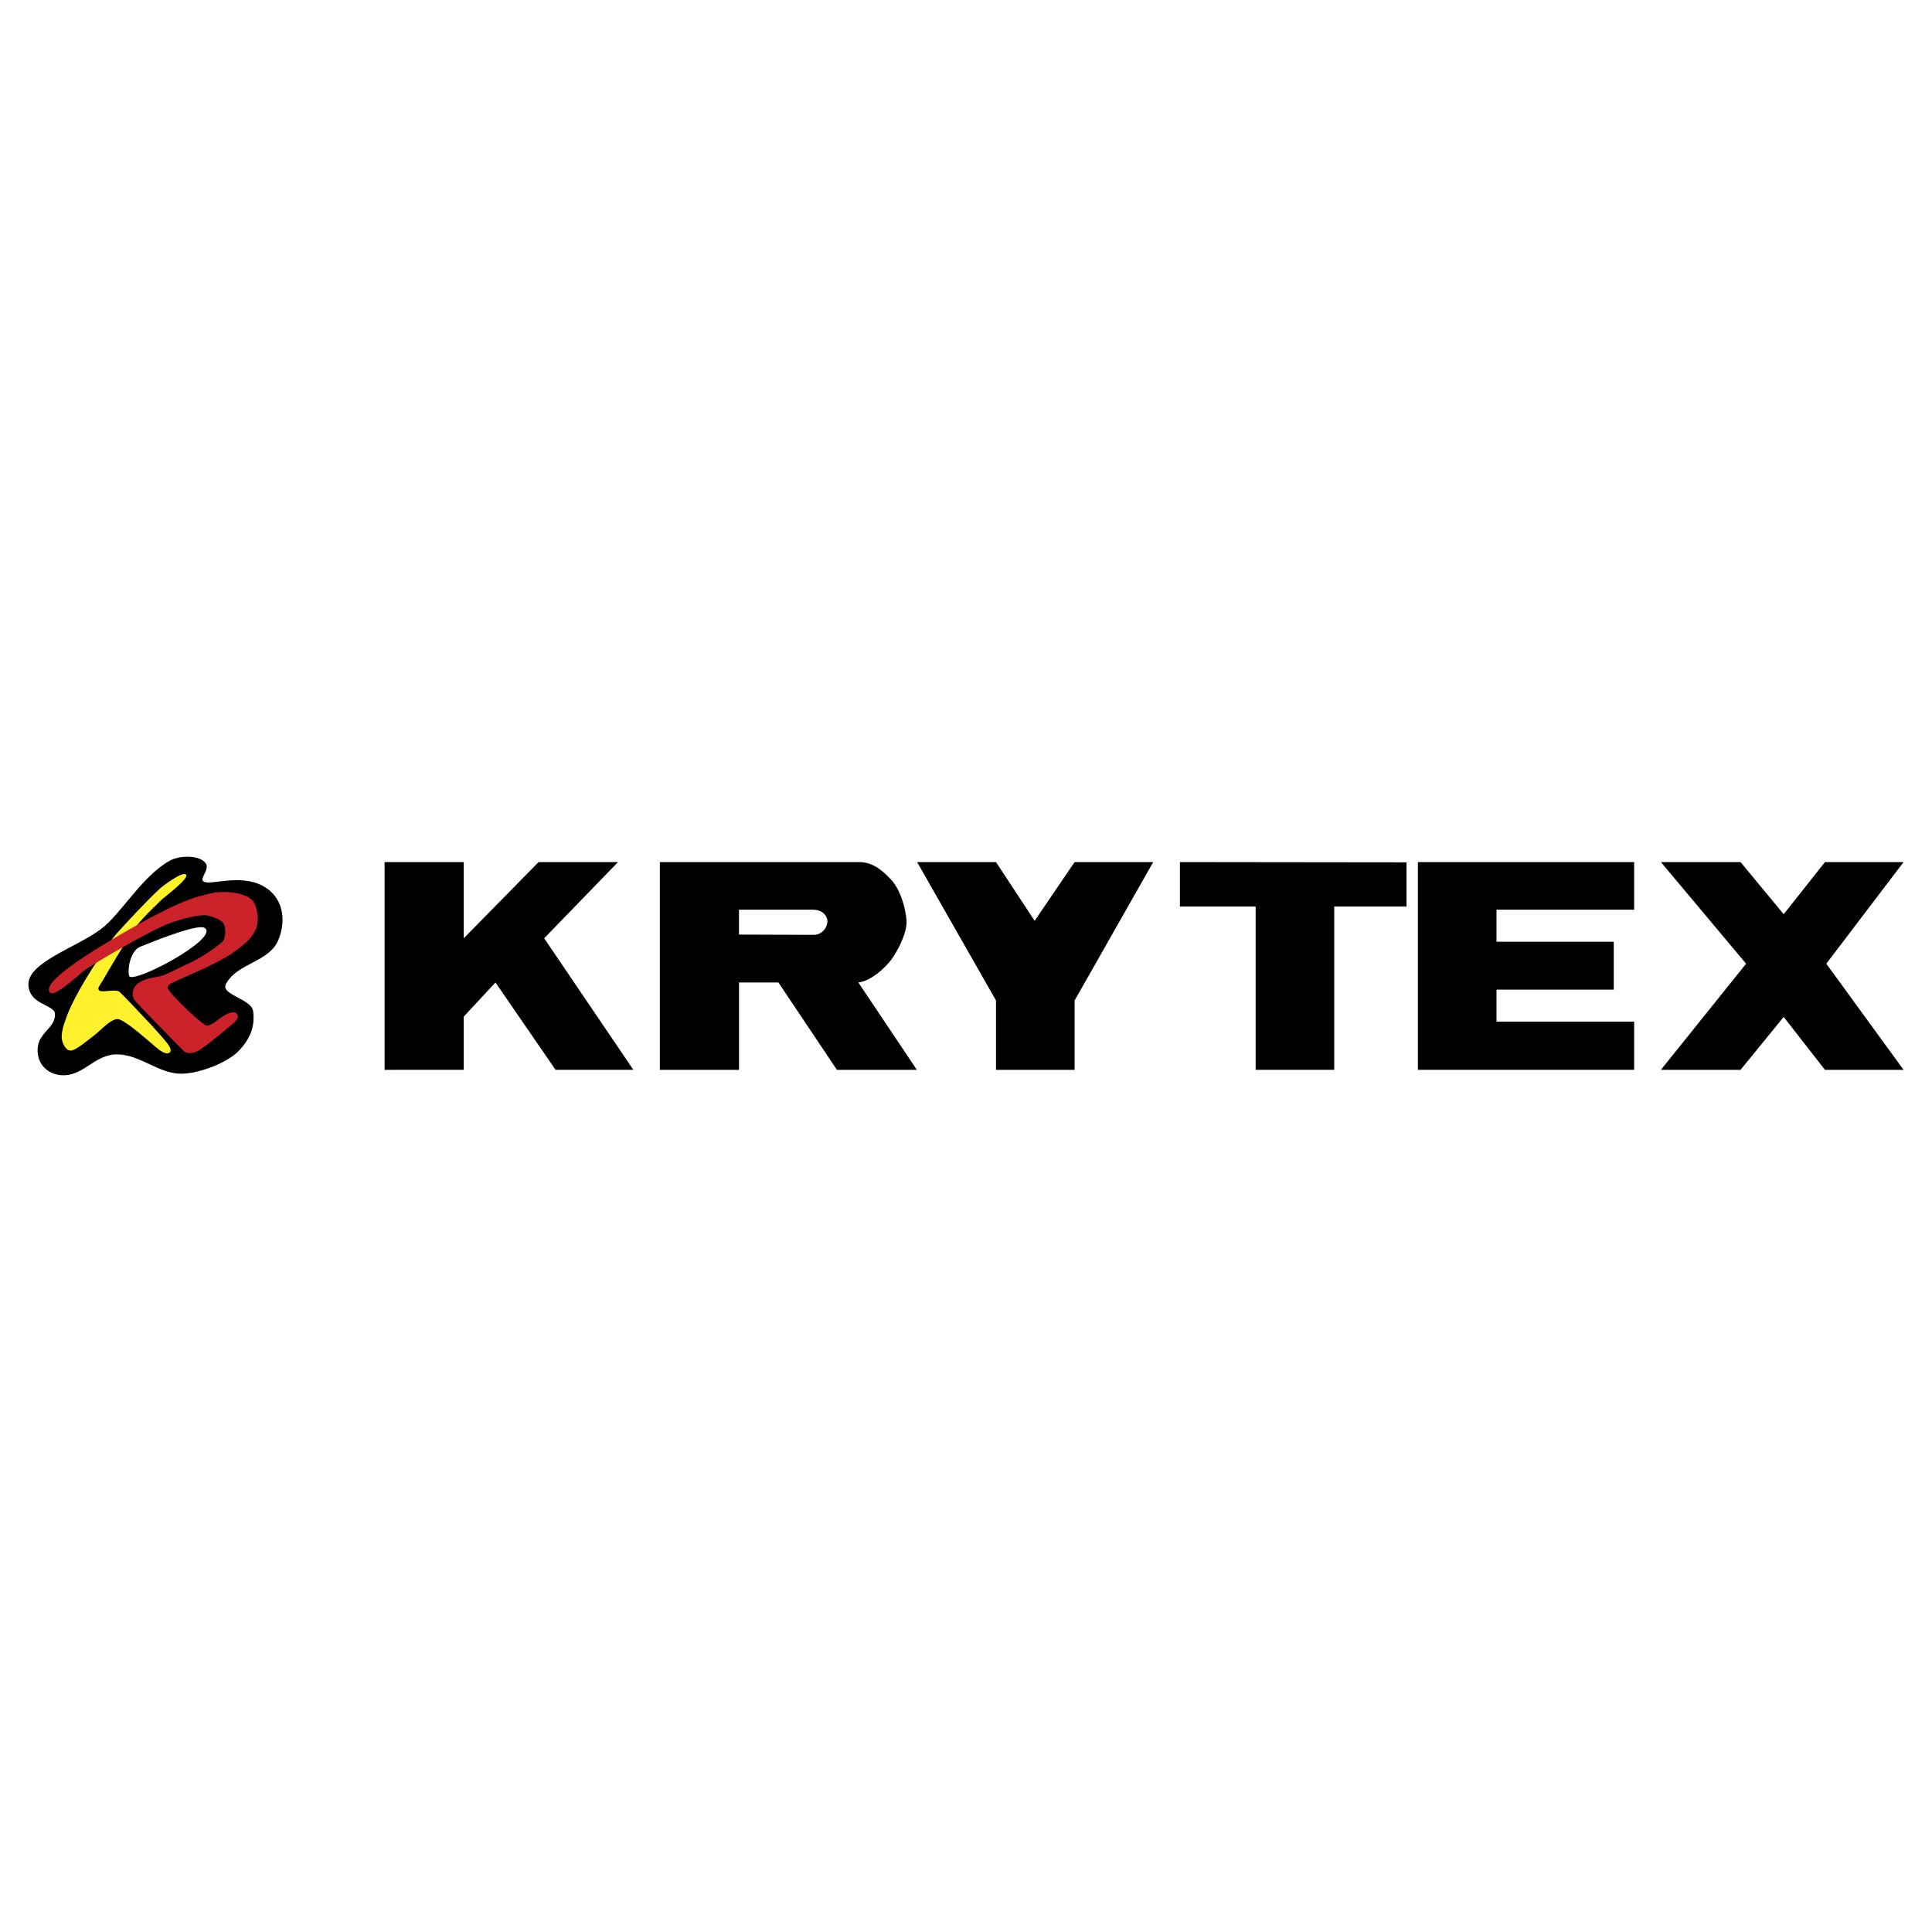 <svg xmlns="http://www.w3.org/2000/svg" width="2500" height="2500" viewBox="0 0 192.756 192.756"><g fill-rule="evenodd" clip-rule="evenodd"><path fill="#fff" d="M0 0h192.756v192.756H0V0z"/><path d="M38.37 106.738V86.009h7.896v7.604l7.473-7.604h7.922l-7.368 7.604 8.899 13.125h-7.764l-5.994-8.715-3.169 3.407v5.308H38.37zm27.464-20.729h19.884c1.347 0 2.324.818 3.222 1.795.897.978 1.426 2.826 1.505 4.067.079 1.241-.977 3.142-1.505 3.855-.528.713-1.954 2.139-3.301 2.297l5.836 8.715H83.5l-5.836-8.715h-3.935v8.715h-7.896V86.009h.001zm7.895 4.753v2.482l7.473.026c.766 0 1.347-.687 1.347-1.347s-.633-1.162-1.399-1.162h-7.421v.001zm33.485-4.753h7.843l-7.843 13.811v6.919h-7.843V99.82l-7.87-13.811h7.87l3.855 5.862 3.988-5.862zm18.062 4.436h-7.553v-4.436l22.605.026v4.41h-7.21v16.293h-7.843V90.445h.001zm16.188-4.436h21.575v4.753h-13.731v3.195h11.697v4.779h-11.697v3.195h13.731v4.807h-21.575V86.009zm40.614 0h7.843l-7.71 10.14 7.71 10.59h-7.843l-4.119-5.281-4.305 5.281h-7.948l8.503-10.59-8.503-10.14h7.948l4.305 5.202 4.119-5.202zM2.835 98.292c-.131-2.256 4.733-3.729 7.211-5.576 2.051-1.528 4.065-5.249 6.878-6.838.91-.515 2.768-.603 3.505.134.663.663-.586 1.607-.131 1.926.66.464 3.607-.816 5.951.464 1.955 1.066 2.37 3.319 1.522 5.376-.921 2.242-4.062 2.259-5.223 4.384-.595 1.087 2.546 1.487 2.708 2.72.205 1.55-.318 2.772-1.388 3.917-1.175 1.254-3.968 2.284-5.686 2.323-2.341.055-4.142-1.902-6.483-1.926-2.353-.022-3.419 2.35-5.755 2.06-1.286-.159-2.315-1.197-2.182-2.722.137-1.554 1.784-1.991 1.719-3.386-.043-.936-2.53-.862-2.646-2.856zm11.179-3.849c1.988-.797 5.8-2.29 6.415-1.86 1.519 1.063-7.297 5.689-7.541 4.779-.197-.728.133-2.52 1.126-2.919z"/><path d="M15.868 104.729c-.504-.364-3.381-3.036-4.12-3.055-.738-.019-1.784 1.215-2.363 1.635-.57.421-1.821 1.514-2.345 1.505-.514-.01-.831-.758-.878-1.215-.047-.458.094-1.14.504-2.214.402-1.065 1.018-2.232 1.812-3.578.794-1.345 2.466-3.867 3.074-4.567.607-.701 3.344-3.652 4.465-4.643.084-.075 2.186-1.728 2.55-1.336.364.393-2.41 2.419-2.569 2.616-.159.196-1.485 1.382-2.307 2.419-.822 1.027-3.102 4.941-3.438 5.521-.336.579-.588.775-.345 1.009.243.233 1.606-.168 1.98.112.364.28 1.691 1.737 2.485 2.56.794.821 1.99 2.167 2.298 2.568.309.401.477.794.252.953-.224.158-.551.074-1.055-.29z" fill="#fff22d"/><path d="M23.012 102.329c-.971.785-2.018 1.71-3.083 2.42-.355.233-1.149.504-1.541.158s-4.568-4.643-4.914-5.062-.336-1.168.215-1.663c.542-.495 1.485-.635 2.214-.766.663-.112 1.943-.869 2.999-1.326 1.056-.449 3.204-1.925 3.4-2.271.188-.345.243-1.205.038-1.616s-.822-.645-1.504-.832c-.682-.187-2.064.103-3.839.71-1.774.607-8.015 4.269-8.631 4.773-.617.505-2.999 2.728-3.4 2.157-.402-.569.616-1.578 2.597-2.979 1.971-1.401 5.801-3.596 7.482-4.493 1.682-.887 3.568-1.793 4.857-2.12S21.34 89 22.377 89c1.037 0 2.709.234 3.092 1.308.383 1.075.28 1.943.028 2.476-.514 1.083-1.523 1.728-2.438 2.401-1.522.99-3.904 1.952-4.97 2.456-1.064.505-1.354.542-1.354.916 0 .43 3.447 3.736 3.896 3.765.449.028 1.196-.663 1.542-.888.345-.225 1.167-.691 1.485-.262.316.429-.459.999-.646 1.157z" fill="#cc2229"/></g></svg>